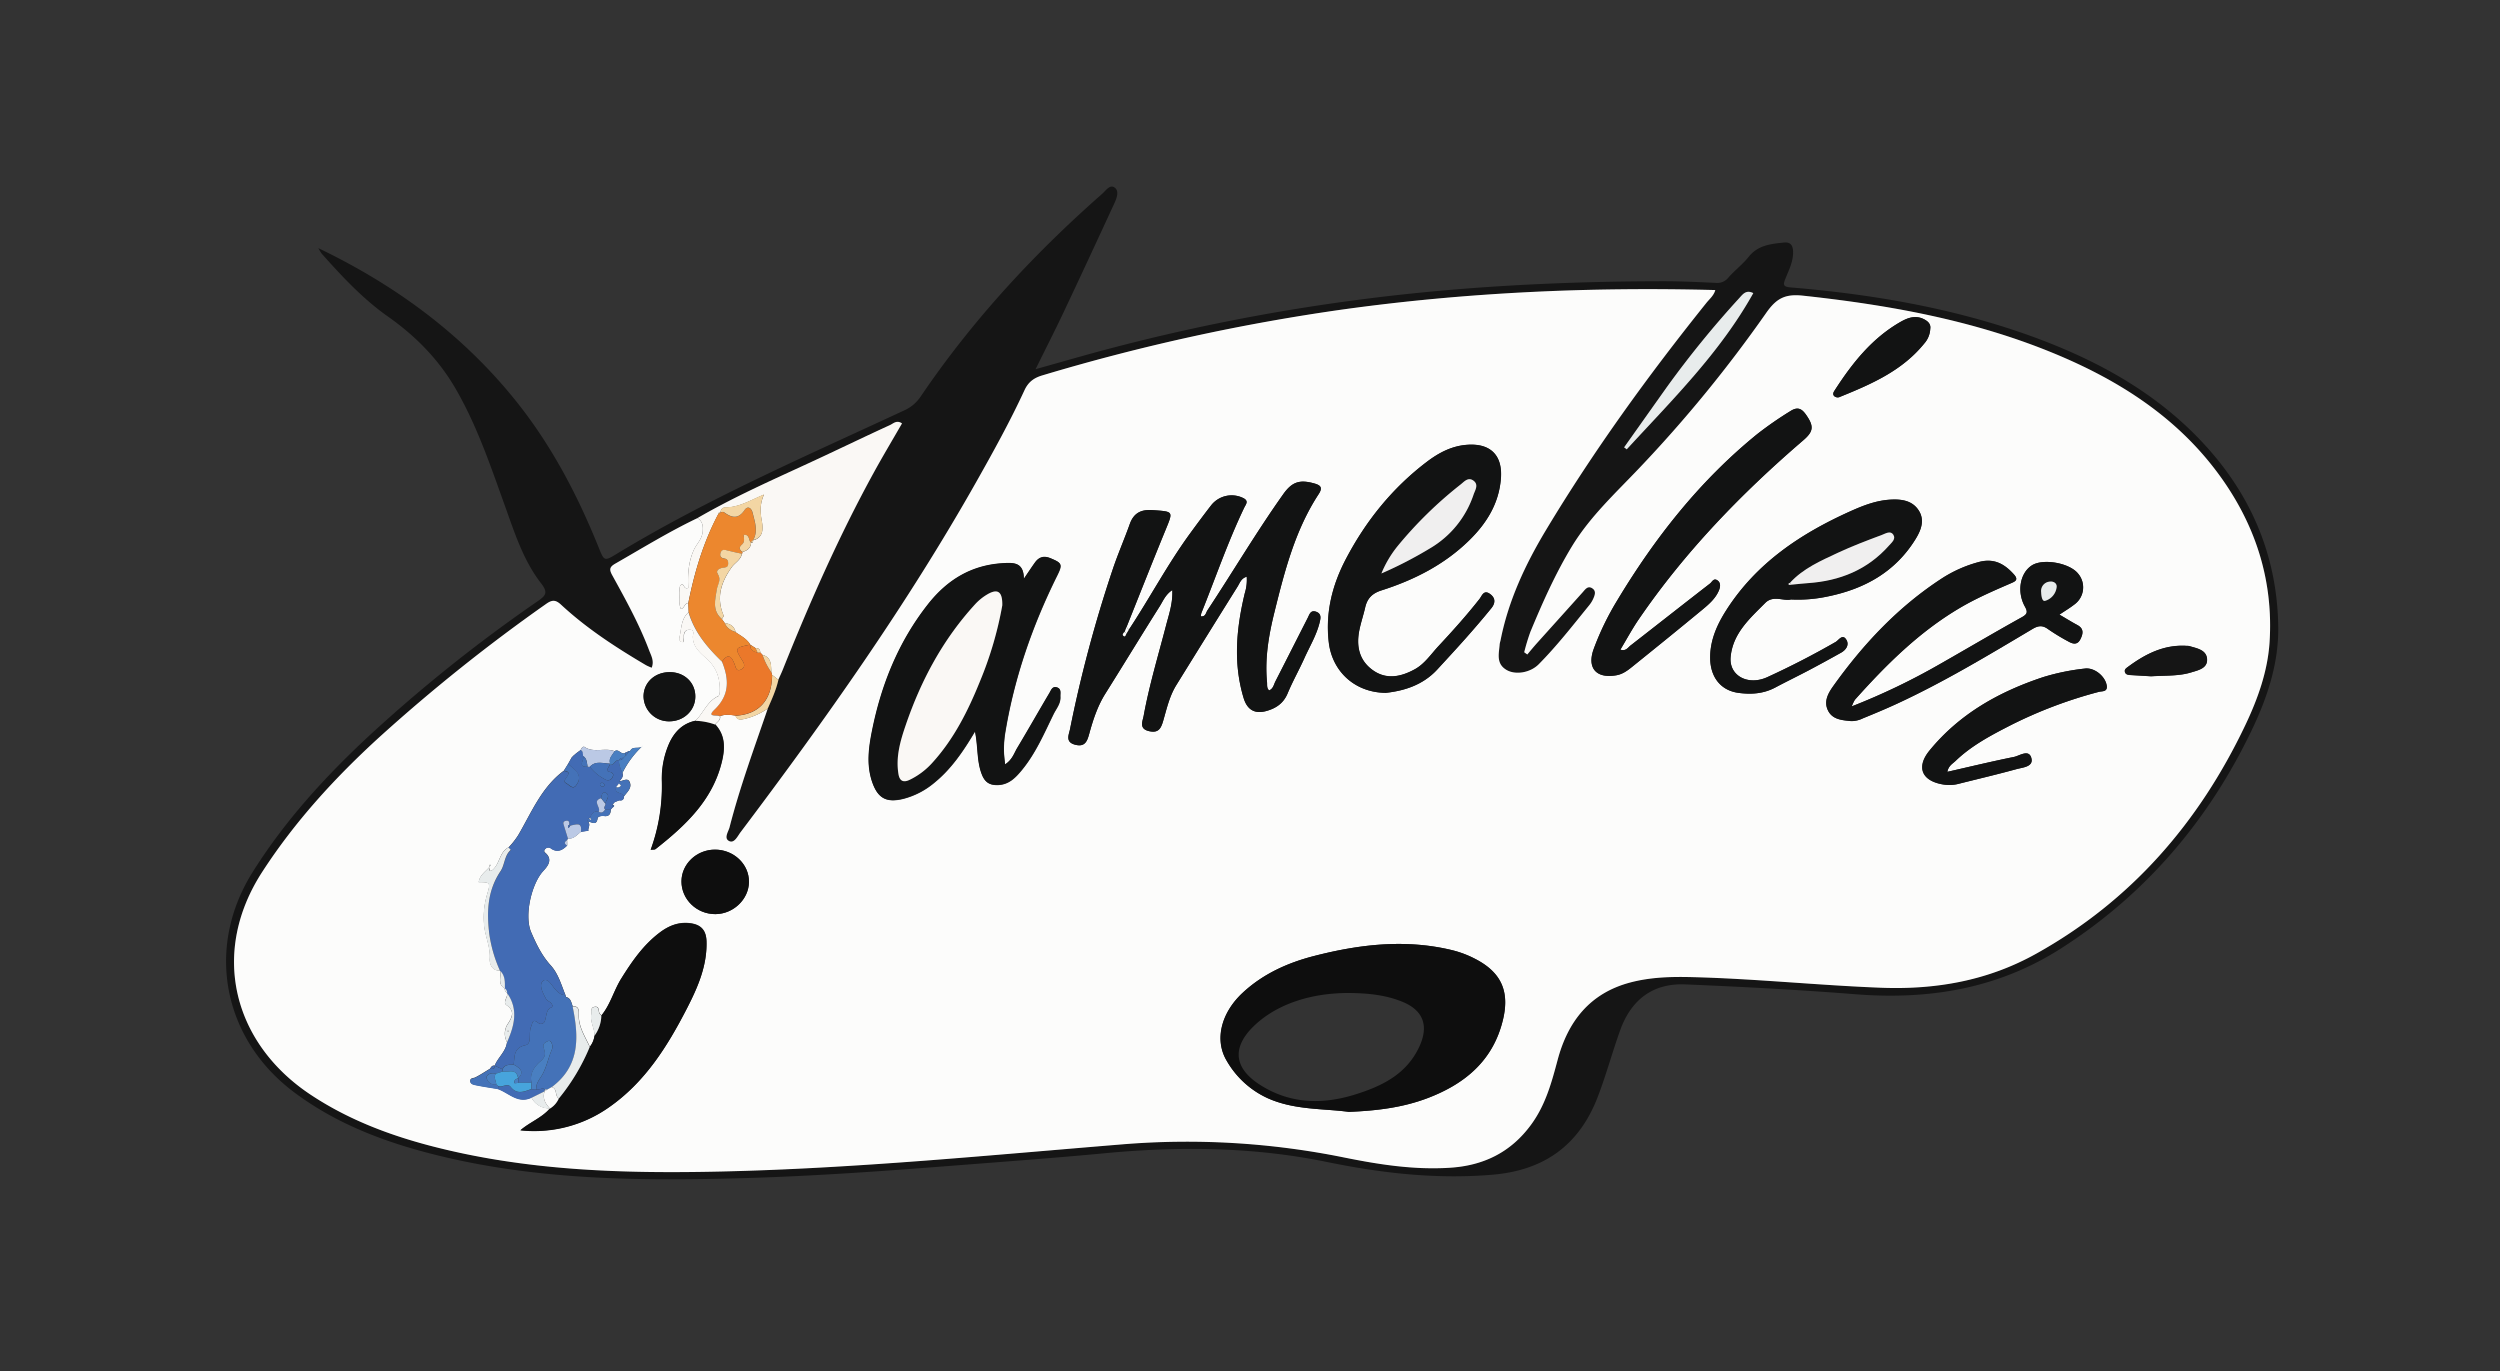 <svg id="Layer_1" data-name="Layer 1" xmlns="http://www.w3.org/2000/svg" viewBox="0 0 1116 612"><rect x="0" y="0" width="1116" height="612" fill="#333333" stroke="none"/><defs><style>.cls-1{fill:#151515;}.cls-2{fill:#fcfcfb;}.cls-3{fill:#faf8f5;}.cls-4{fill:#e8ecec;}.cls-5{fill:#f3d6a4;}.cls-6{fill:#121313;}.cls-7{fill:#0e0e0e;}.cls-8{fill:#426bb4;}.cls-9{fill:#ec872e;}.cls-10{fill:#4472b8;}.cls-11{fill:#eb782a;}.cls-12{fill:#bbc9e5;}.cls-13{fill:#497fc1;}.cls-14{fill:#f0efef;}.cls-15{fill:#47a4dc;}</style></defs><title>Untitled-1 [Recovered]</title><path class="cls-1" d="M142.12,110.78c34.12,16.38,63.79,38.07,87.58,67.45,16.29,20.12,28.09,42.66,37.69,66.51,2.32,5.76,2.47,5.8,7.83,2.55,41-24.88,84.91-43.82,128.24-64a17.27,17.27,0,0,0,7.46-6.18c22.92-33.85,50.42-63.62,81.06-90.56,1.62-1.42,3.49-4.47,5.7-2.74,2,1.55.81,4.69-.25,7-7.39,16-14.77,31.93-22.28,47.83-4,8.49-8.28,16.85-12.87,26.17,10.13-2.84,19.32-5.49,28.55-8A884.75,884.75,0,0,1,604,134.14c46-6.17,92.15-8.54,138.48-8.6,7.82,0,15.65.37,23.47.74a6.25,6.25,0,0,0,5.59-2.36c2.84-3.25,6.4-5.9,9.07-9.27,4.1-5.18,9.77-5.74,15.58-6.37,3.06-.33,4.15,1.14,4.24,4,.14,4.34-1.79,8.1-3.33,11.9-1.17,2.89-1.29,3.83,2.38,4.14,35.86,3,71.17,9,105.2,21,31.42,11.15,60.13,26.76,82.33,52.41,19.33,22.34,29.55,48.37,30,77.91.26,16.44-4.89,31.84-11.91,46.46-19.29,40.19-47.19,73-84.89,97.17-28.24,18.13-59.18,23.17-92.11,20.55-25.22-2-50.51-3.32-75.8-4.39-14.27-.6-24.06,6.68-29,20.33-3.55,9.83-6.25,19.93-10,29.72-8.28,21.76-24.07,33-47.06,34.91-25,2.12-49.54-.68-73.88-5.68-33.12-6.81-66.39-7.05-99.87-3.84-21.21,2-42.46,3.56-63.71,5.22-32,2.51-64.11,4.89-96.24,5.81-45.33,1.3-90.59,1-135.07-9.63-23.72-5.68-46.35-13.84-66.19-28.69-31.39-23.49-40-64.05-18.44-98.38,14.4-22.91,32.4-42.61,52.08-60.89a680.72,680.72,0,0,1,75.2-60c3.65-2.53,4.59-3.86,1.36-8-7.92-10.23-11.8-22.61-16.13-34.63-6.41-17.8-12.42-35.72-22-52.22-7.59-13.1-17.88-23.49-30.14-32.13-11.25-7.93-20.54-17.94-29.64-28.14A18.28,18.28,0,0,1,142.12,110.78ZM347.47,303.45c.67-1.5,1.38-3,2-4.51,12-30.06,25.08-59.66,40.67-88.07,4-7.37,8.37-14.59,12.55-21.85-2.34-1.66-3.87.05-5.36.74-9.81,4.49-19.53,9.17-29.29,13.75-19.06,8.94-38.46,17.19-56.69,27.82-12.62,6-24.49,13.33-36.59,20.26-2.61,1.5-2.93,2.57-1.47,5.23,6,10.9,12,21.8,16.45,33.48.9,2.39,2.41,4.79,1.15,7.84-.95-.44-1.87-.76-2.7-1.25C274.85,289,261.88,280.57,250.48,270c-2.41-2.24-4-2.3-6.65-.4A774.21,774.21,0,0,0,169.43,329c-19.72,18-37.67,37.53-52.31,60.08-23.48,36.17-13,76.34,21.11,99.26,16.34,11,34.35,17.93,53.23,22.93,42.77,11.31,86.48,12.64,130.32,11.65,59.8-1.35,119.32-7.23,178.89-12.1a352.34,352.34,0,0,1,99.3,5.83c15.49,3.14,31.15,5.55,47.09,4.6,15.09-.9,27.36-6.82,36.5-19.35,6.38-8.74,9.07-18.69,11.77-28.82,4.59-17.24,14.43-29.75,32.34-34.52,9.26-2.47,18.76-2.66,28.27-2.4,28,.77,55.83,3.66,83.81,4.72,24.54.94,47.7-3.22,69.18-15.18,42.44-23.63,72.68-58.55,93.39-102.08,5.59-11.75,10-24,10.82-37.09,1.7-26.71-5.83-51-21.2-72.77-19.07-27-45.76-44.05-75.77-56.35C880.51,142.84,843,136.11,804.9,132c-8.16-.88-12,1.27-16.56,7.82a595.59,595.59,0,0,1-56.53,69.11C721.3,220,710,230.39,701.89,243.66c-7.46,12.25-13.25,25.26-18.72,38.45a91.78,91.78,0,0,0-2.75,9.09l1.38,1c1.48-1.74,2.91-3.52,4.44-5.22q10.16-11.34,20.35-22.64c1.12-1.25,2.21-2.9,4.11-1.74,2.05,1.25,1.21,3.19.47,4.86a13.23,13.23,0,0,1-1.87,2.93c-7.24,8.91-14.3,18-22.39,26.16-3.82,3.85-10.4,4.85-14.33,2.58-4.88-2.83-3.4-7.39-3.11-11.61a12.44,12.44,0,0,1,.35-1.46c3.49-17.86,11.11-34.1,20.37-49.5,21.37-35.53,45.66-69,71.6-101.38,1.38-1.72,3.24-3.19,3.93-5.66-55.75-1.46-110.9,1-165.81,8.6a909.39,909.39,0,0,0-134.63,29.5c-3.74,1.11-6.24,2.94-7.94,6.62-6.48,14-13.95,27.51-21.53,40.94-31,54.84-67.33,106.1-105.2,156.31-1.33,1.76-2.75,5-5,4-2.66-1.19-.42-4.23.09-6.23,4.62-18,11.05-35.42,17.06-53C344.57,312.09,346.51,307.95,347.47,303.45ZM725,199.7l1.16.89c20.27-22,41.68-43.15,56.5-69.74-3.1-1.57-4.56.34-6.13,2.08a442.06,442.06,0,0,0-32.39,39.77Q734.56,186.19,725,199.7Z"/><path class="cls-2" d="M342.74,316.27c-6,17.56-12.44,35-17.06,53-.51,2-2.75,5-.09,6.23,2.26,1,3.69-2.26,5-4C368.47,321.23,404.81,270,435.8,215.14c7.58-13.43,15.05-26.93,21.53-40.94,1.7-3.68,4.2-5.51,7.94-6.62a909.39,909.39,0,0,1,134.63-29.5c54.91-7.59,110.06-10.06,165.81-8.6-.68,2.48-2.54,3.94-3.93,5.66-25.93,32.33-50.23,65.84-71.6,101.38-9.26,15.4-16.89,31.64-20.37,49.5a12.44,12.44,0,0,0-.35,1.46c-.29,4.22-1.78,8.78,3.11,11.61,3.93,2.28,10.51,1.28,14.33-2.58,8.09-8.17,15.15-17.25,22.39-26.16a13.23,13.23,0,0,0,1.87-2.93c.73-1.66,1.58-3.61-.47-4.86-1.9-1.16-3,.49-4.11,1.74q-10.16,11.33-20.35,22.64c-1.52,1.7-3,3.48-4.44,5.22l-1.38-1a91.78,91.78,0,0,1,2.75-9.09c5.47-13.18,11.25-26.19,18.72-38.45C710,230.39,721.3,220,731.81,208.92a595.59,595.59,0,0,0,56.53-69.11c4.57-6.56,8.4-8.71,16.56-7.82,38.14,4.13,75.62,10.85,111.27,25.47,30,12.3,56.7,29.34,75.77,56.35,15.37,21.77,22.89,46.06,21.2,72.77-.83,13-5.23,25.34-10.82,37.09-20.7,43.54-50.95,78.45-93.39,102.08-21.48,12-44.64,16.11-69.18,15.18-28-1.07-55.83-4-83.81-4.72-9.51-.26-19-.07-28.27,2.4-17.91,4.77-27.74,17.28-32.34,34.52-2.7,10.12-5.39,20.08-11.77,28.82-9.13,12.52-21.41,18.44-36.5,19.35-15.93,1-31.59-1.46-47.09-4.6a352.34,352.34,0,0,0-99.3-5.83c-59.57,4.87-119.09,10.75-178.89,12.1-43.85,1-87.55-.34-130.32-11.65-18.88-5-36.89-12-53.23-22.93-34.15-22.92-44.59-63.09-21.11-99.26C131.76,366.57,149.7,347,169.43,329a774.21,774.21,0,0,1,74.4-59.44c2.69-1.9,4.24-1.84,6.65.4,11.4,10.57,24.38,19,37.72,26.88.83.49,1.75.82,2.7,1.25,1.26-3-.25-5.45-1.15-7.84-4.4-11.68-10.45-22.58-16.45-33.48-1.47-2.66-1.15-3.74,1.47-5.23,12.1-6.93,24-14.26,36.59-20.26,2.14,1.42,2.54,3.15,2.35,5.84-.25,3.51-2.66,5.55-3.94,8.31-2.55,5.47-2.8,11.32-2.52,17-2.21,1-1.78-2.52-3.32-1.29-.65.52-.6,2.13-.55,3.23.11,2.42-.56,4.91.58,7.49,1.63-.3,1.59-2.68,3.31-2.6q.09,2,.17,4c-3.31,2.85-3.2,7-4,10.78-.19.87-.61,2.47,1.55,2.6a10.58,10.58,0,0,0,.35-2.36c-.15-2.1.86-3.34,2.82-3.2s1.16,2.06,1.16,3.15c0,4.66,3.55,7.4,6.28,9.89,4.47,4.08,5.84,8.76,5.74,14.32,0,.78-.17,2-.63,2.26-5,2.28-6.62,7.54-10.21,11-5.63,1.22-9.21,4.76-11.61,9.88a39.09,39.09,0,0,0-3.36,17.42,82.68,82.68,0,0,1-5,30.3c1-.12,1.76,0,2.18-.31,13.32-10.49,25.54-21.84,29.65-39.26,1.38-5.84,1.47-11.54-3-16.35.77-1.19,2.47-1.85,2.09-3.69,2.26-.94,4.57-.63,6.88-.26.89,2.44,2.82,1.72,4.5,1.36A30.42,30.42,0,0,0,342.74,316.27Zm-62.65,19.87s-.09-.3-.08-.29a.49.49,0,0,0-.76.13c-1.83,1.42-3-2-4.87-.63-4.3-1.74-9.22.94-13.42-1.89-.69-.47-1.43.51-1.75,1.33l-2,1.48-1,.86-.14.1-.87.89L253.6,341l-1.88,3c-9.94,7.32-14.43,18.6-20.36,28.74a35.44,35.44,0,0,1-4.31,5.5c-4,2-3.88,6.86-6.73,9.71-1.57,1.57-1.71.67-2-.69l.74-1.06-.37-.25-.38,1.29c-1.73,2-4.18,3.5-4.59,6.56,5.07-.06,5.3.24,3.94,4.84a36.08,36.08,0,0,0-1.47,14.94c.59,4.83,2.81,9.31,2.46,14.41-.15,2.13.89,5.45,4.63,5.27l0,0c.56,2.67-1.47,6,2.08,7.91l0,0a1.81,1.81,0,0,0,1,2h0c.52,1.91-2.2,4.19-.2,5.54,3.9,2.65,2.26,5.56.67,8.1a7.86,7.86,0,0,0-.5,8.4c-.48,4.17-4,6.74-5.47,10.39l-.07.07c-1.13-.19-1.55.67-2.06,1.38-2.18,1.31-4.3,2.74-6.57,3.88-.82.41-2.14.18-2.23,1.41-.1,1.47,1.33,1.81,2.34,2,3.34.7,6.72,1.18,10.08,1.75,4.85,1.74,8.87,6.67,14.9,3.83a8.89,8.89,0,0,0,8.27,4.82c-3.63,4.21-9,6.13-13.18,9.75a57.85,57.85,0,0,0,39.54-10.27c16.06-11.15,26.1-27.24,34.82-44.2,4.79-9.32,9-19,8.71-29.81-.15-5.27-2.74-7.76-8-8.21-4.94-.42-9.1,1.37-12.92,4.26-7.31,5.52-12.37,12.87-17.15,20.54-3.31,5.31-4.8,11.56-8.84,16.44-.32-.37-.78-.68-.94-1.11-.43-1.13,0-3-2.05-2.71s-1.34,1.9-1.56,3.38c-.53,3.43,1.53,6.25,1.48,9.47a10.12,10.12,0,0,1-2.11,5c-2.14-4.63-5.11-9-4.93-14.41.06-2,0-3.79-2.71-3.67-.69-1.6-.77-3.64-3-4.14l-.27-.9,0,0c-1.84-4.58-3.2-9.51-6.55-13.22-4-4.39-6.45-9.51-8.73-14.79-3.16-7.31.07-21,4.91-26.81,1.34-1.61,5.56-5.19,1.32-8.72-.62-.52-.49-1.12.06-1.68a1.89,1.89,0,0,1,2.67-.1c2.87,1.88,5.08.6,7.13-1.47l-.06-2.41a1.94,1.94,0,0,1,.41-.66c2.61.31,4-1.71,5.79-3l3.05-.47.39-.1-.2-.3c.15-1.21,1-2.44-.06-3.63,1.55,0,3.75,2.09,4.25-1.51.12-.86,1.73-1.18,3-1,2.13.26,2.87-1,2.87-2.92l.82-.91c.86-.47,1-.92-.06-1.3l1-1.1,2-.8c1.36.22,2.08-.34,2.13-1.74,1.3-1.89,3.57-3.59,2.68-6.15s-3.09-.59-4.71-.68c.9-1,1.9-2.05,1.33-3.64A42.44,42.44,0,0,1,287,332.83c-1.48,2-4.68-.17-5.71,2.49C280.7,335.27,280,335.09,280.09,336.14Zm223.81-55-1-1.24c5.8-14.48,11.52-29,17.44-43.41,3.43-8.35,3.57-8.08-5.66-8.77-5.18-.39-8.54,1.17-10.33,6.2-2.44,6.87-5.39,13.56-7.69,20.47a587.06,587.06,0,0,0-19,71.14c-.47,2.38-2.26,5.67,2.22,6.89s5.45-1.55,6.35-4.81c1.72-6.25,3.7-12.37,7.19-17.94,8.12-12.95,16.06-26,24.22-38.92,1.52-2.4,2.6-5.29,5.69-7.34.28,5.86-1.47,10.71-2.75,15.64-3.5,13.48-7.55,26.83-10.05,40.55-.43,2.33-2.22,5.72,2.41,6.78,4.24,1,5.34-1.22,6.35-4.71,1.56-5.39,2.8-11,5.81-15.82q13.63-22,27.36-44c1-1.58,1.57-3.69,4.09-4.4a19.79,19.79,0,0,1-.85,7.3c-3.75,15.56-5.27,31.14-.55,46.81,1.57,5.22,4.9,7.27,10.08,5.85,4.33-1.18,7.71-3.41,9.57-7.88,2.23-5.35,5.1-10.44,7.49-15.73s5.44-10.29,6.82-16c.41-1.69.93-3.76-1.47-4.68-2.58-1-3.07,1.16-3.86,2.71-4.82,9.45-9.6,18.92-14.44,28.37-.72,1.4-.94,3.21-2.79,4-1.16-1.05-.82-2.42-.94-3.69-1-10.6.76-20.94,3.28-31.12,4.55-18.34,9.22-36.7,19.76-52.81,1.8-2.75,1.15-3.89-1.88-4.75-6.56-1.85-10-.8-14,4.9-11.93,16.82-22.42,34.57-33.78,51.76-.68,1-.77,2.9-2.9,2.64a6.09,6.09,0,0,1,.2-1.44c6.32-15.67,11.79-31.69,19.1-47,.74-1.55,2.31-3.09-.53-4.42a11.64,11.64,0,0,0-14.11,3.2c-3.26,4.2-6.43,8.48-9.57,12.78C521.17,252,513.23,267,503.9,281.14Zm98.22,215.2c12.77-.52,24.12-2,35-6.07,16.93-6.4,29.63-16.93,33.91-35.45,2.88-12.47-1-20.86-12.41-26.74a45.91,45.91,0,0,0-10.2-3.89c-20.77-5.08-41.27-2.68-61.59,2.52-11.86,3-22.92,8-32,16.42-9.74,9-12.76,21.16-7.14,30.47a40.52,40.52,0,0,0,18.11,16.57C577.76,495.59,590.74,494.79,602.12,496.34ZM448.71,341.21a44.13,44.13,0,0,1,0-13.59c4-24.73,12.13-48.15,23.24-70.55,2.51-5.06,2.26-5.65-2.92-7.8-3-1.24-5.15-.55-6.92,1.89-1.52,2.09-2.93,4.25-5,7.31-.09-7.34-4.39-7.28-9-7-14.24.76-25.14,7.34-33.83,18.42-13.1,16.69-20.77,35.71-24.91,56.32-1.55,7.71-2.58,15.42.11,23.11,2.52,7.19,6.4,9.18,13.87,7.31a35,35,0,0,0,13.58-7c7.59-6.12,13-14,18.38-23.07,1.42,7,.74,13.34,3.08,19.25,1.28,3.23,3.17,4.69,6.69,4.69,5.13,0,8.2-3.14,11.08-6.64,6.19-7.52,10-16.42,14.19-25,1.22-2.49,3.24-4.72,3.06-7.77-.09-1.57.61-3.56-1.61-4.2-2-.57-2.54,1.31-3.22,2.47-4.82,8.14-9.48,16.37-14.34,24.49C452.71,336.1,452,339,448.71,341.21Zm169.93-31.93c7.78-.86,16.43-3.26,23-10.47,4.27-4.67,8.57-9.31,12.75-14,3.86-4.36,7.66-8.78,11.33-13.3,1.79-2.21,1.88-4.6-.74-6.42s-3.5,1-4.53,2.28c-5.76,7.34-12,14.27-18.35,21.09-3.39,3.64-6.19,8-10.67,10.39-6.14,3.34-12.58,4.76-18.75.27s-7.3-10.83-5.89-17.84c.69-3.4,1.82-6.71,2.6-10.1.93-4.06,3.18-6.31,7.32-7.62,14.54-4.63,28-11.47,39-22.22,7.79-7.58,13.41-16.51,14.26-27.76.78-10.26-4.62-15.69-14.88-15-6.92.45-12.77,3.51-18.12,7.57-15.38,11.66-27.23,26.35-36.16,43.36-6.13,11.68-9.28,24.06-7.65,37.47C594.76,299.61,604.66,309.14,618.63,309.29Zm208,6a16.61,16.61,0,0,1,1.36-2.89c14-15.69,28.81-30.44,47.12-41.2,7.16-4.21,14.76-7.49,22.36-10.78,1.93-.84,3.81-1.48,1.47-4.07-4.33-4.79-9-7.34-15.87-5.41a57.81,57.81,0,0,0-15.86,7c-19.72,12.73-35.47,29.51-49,48.5-2.3,3.22-4.14,6.74-2.25,10.64,2,4.19,6.43,4.39,10.35,4.8a11.73,11.73,0,0,0,5.26-1.24c5.22-2.13,10.42-4.3,15.53-6.67,20.8-9.66,40.42-21.47,60.1-33.17,2.67-1.59,4.56-1.8,7.1.08a92.06,92.06,0,0,0,8.93,5.43c2,1.17,4.06,1.76,5.43-1,1.24-2.46,1.64-4.7-1.37-6.32-2.56-1.38-5-2.92-8-4.64,2.61-1.76,4.73-3,6.66-4.52a9.44,9.44,0,0,0,1.77-13.67c-3.73-4.85-15.69-7-20.74-3.76-5.22,3.37-6.78,11.68-3.1,18.35,1.37,2.47,1.13,3.4-1.39,4.8-12.17,6.78-24.18,13.86-36.29,20.76A295.34,295.34,0,0,1,826.65,315.32ZM723.34,290c2.76-4.59,5.23-9.2,8.16-13.49,20.62-30.17,45.8-56.18,73.43-79.91,4.64-4,4.91-6.26,1.28-11.45-1.92-2.74-3.75-3.7-7-1.61a162.82,162.82,0,0,0-14.74,10.21c-25.65,20.82-45.74,46.33-62.66,74.49a124.18,124.18,0,0,0-10.39,21.49c-3.11,8.54,1.22,13.33,10.18,11.71,2.77-.5,4.88-2.08,6.94-3.73,10.5-8.46,21-16.94,31.37-25.53,2.93-2.42,5.9-5,7.41-8.61.62-1.5,1-3.37-.72-4.52s-2.35.75-3.25,1.45c-11.84,9.17-23.6,18.43-35.42,27.62C726.74,289,725.84,290.84,723.34,290ZM799.5,267.6a63.5,63.5,0,0,0,16.64-1.41c16.29-3.36,29.87-10.93,38.84-25.4,2.5-4,4.39-8.61,1.41-13.09-2.85-4.28-7.55-4.94-12.41-4.68-6.44.34-12.32,2.64-18.06,5.23-22.17,10-41.88,23.12-55.29,44.07-4.16,6.5-7.3,13.48-7.23,21.42.07,8.55,4.72,14.42,12.48,15.52,5.66.8,11.26.45,16.51-2.33,5-2.64,10.06-5.09,15-7.71s9.64-5.18,14.42-7.86c2.28-1.28,3.76-3.54,2.37-5.8-1.71-2.79-3.42.25-4.77,1q-14.87,8.56-30.46,15.69c-8.7,4-17.15-.65-16.43-8.89.94-10.63,8.55-17.28,15.45-24.22C791.6,265.54,796.23,268.47,799.5,267.6Zm69.79,76.95c.53-2.71,2.28-3.59,3.56-4.82,7.29-7,16.18-11.63,25-16.16a201.08,201.08,0,0,1,39-14.71c1.42-.38,4.08.15,3.49-3-.77-4.12-5.57-7.94-9.71-7.4a99.45,99.45,0,0,0-18.5,3.78c-19.77,6.54-37.44,16.44-50.82,32.77-6.22,7.59-3.38,13.8,6.45,15.25a16.4,16.4,0,0,0,6.45-.34c8.69-2.18,17.41-4.23,26-6.6,2.77-.76,7.66-1,6.49-5s-5.21-.91-7.78-.4C889.18,339.89,879.42,342.25,869.29,344.55ZM319.15,379.28c-8.19,0-14.91,6.38-14.95,14.16,0,8.05,6.79,14.66,15.12,14.62,8,0,14.92-6.61,15-14.3C334.45,385.81,327.57,379.26,319.15,379.28ZM861.67,146.77c.31-2.08-1-3.38-3-4.35-3.77-1.83-7.24-.46-10.37,1.33C835.69,151,826.94,162,819.18,174c-.53.82-1.24,1.78-.48,2.73a2.36,2.36,0,0,0,2.81.37c13.91-5.64,27.64-11.62,37.44-23.71A10.67,10.67,0,0,0,861.67,146.77ZM310.39,310.91c0-6.15-4.78-10.78-11.21-10.87-6.71-.09-11.79,4.48-11.9,10.69A11.31,11.31,0,0,0,298.76,322C305.27,322,310.4,317.12,310.39,310.91Zm649.82-9c7-.39,12.51-.09,17.79-1.69,3.2-1,7.61-1.81,7.18-6.18-.39-4-4.65-4.62-8-5.62a4.52,4.52,0,0,0-1-.07c-10.2-.68-18.6,3.66-26.46,9.5-.64.48-1.42,1-1.22,2,.24,1.19,1.22,1.44,2.25,1.51Z"/><path class="cls-3" d="M307.25,269.25c-1.72-.09-1.68,2.3-3.31,2.6-1.13-2.58-.47-5.07-.58-7.49,0-1.1-.09-2.71.55-3.23,1.54-1.24,1.12,2.27,3.32,1.29-.28-5.64,0-11.49,2.52-17,1.29-2.76,3.69-4.8,3.94-8.31.2-2.7-.21-4.43-2.35-5.84C329.58,220.69,349,212.44,368,203.5c9.77-4.58,19.49-9.26,29.29-13.75,1.49-.68,3-2.4,5.36-.74-4.18,7.26-8.5,14.48-12.55,21.85-15.59,28.41-28.63,58-40.67,88.07-.61,1.52-1.33,3-2,4.51l-2.8-2.19-.3-1.07c-.2-3.2.21-6.71-4-7.86l-1-1.07a1.71,1.71,0,0,0-2.06-1.93l-2.36-1.53v0c-1.53-2.61-4.16-3.91-6.52-5.54-.57-2.61-2.31-3.81-4.85-4.06l-1.3-1.8c.28-.55.94-1.27.78-1.63-3.38-7.95-1.17-14.74,3.56-21.47,1.47-2.09,4.11-3.3,4.62-6.06a1.11,1.11,0,0,0,.17-.8c2.1-.58,3.7-1.64,3.9-4l.1-.08a.75.75,0,0,0,.76-1l0-.13c4.67-1.11,4.51-5.24,4-8.24-.72-3.89-1.15-7.53.9-12.18-6.25,2.66-11.24,5.7-17.15,5.75a2.07,2.07,0,0,0-2.2,2.19l-.12.09c-.67-.11-1,.21-1,.86C314,242.08,310,255.47,307.25,269.25Z"/><path class="cls-4" d="M725,199.7q9.57-13.5,19.15-27a442.06,442.06,0,0,1,32.39-39.77c1.57-1.74,3-3.65,6.13-2.08-14.82,26.59-36.24,47.7-56.5,69.74Z"/><path class="cls-5" d="M344.68,301.26l2.8,2.18c-1,4.5-2.9,8.64-4.74,12.83a30.42,30.42,0,0,1-10,4.6c-1.68.36-3.61,1.08-4.5-1.36C338.77,319,344.64,312.51,344.68,301.26Z"/><path class="cls-6" d="M503.9,281.14c9.33-14.14,17.27-29.17,27.26-42.89,3.13-4.3,6.31-8.57,9.57-12.78a11.64,11.64,0,0,1,14.11-3.2c2.84,1.32,1.28,2.86.53,4.42-7.3,15.27-12.78,31.29-19.1,47a6.09,6.09,0,0,0-.2,1.44c2.13.26,2.22-1.6,2.9-2.64,11.36-17.19,21.85-34.94,33.78-51.76,4-5.7,7.44-6.75,14-4.9,3,.85,3.68,2,1.88,4.75-10.54,16.11-15.22,34.47-19.76,52.81-2.52,10.17-4.31,20.52-3.28,31.12.12,1.27-.22,2.64.94,3.69,1.85-.75,2.07-2.55,2.79-4,4.84-9.44,9.62-18.91,14.44-28.37.8-1.56,1.28-3.7,3.86-2.71,2.4.92,1.88,3,1.47,4.68-1.38,5.69-4.44,10.7-6.82,16s-5.26,10.38-7.49,15.73c-1.86,4.47-5.24,6.69-9.57,7.88-5.18,1.42-8.51-.64-10.08-5.85-4.72-15.67-3.2-31.25.55-46.81a19.79,19.79,0,0,0,.85-7.3c-2.53.71-3.1,2.82-4.09,4.4q-13.76,22-27.36,44c-3,4.87-4.25,10.43-5.81,15.82-1,3.49-2.11,5.68-6.35,4.71-4.63-1.06-2.83-4.45-2.41-6.78,2.51-13.72,6.55-27.07,10.05-40.55,1.28-4.93,3-9.78,2.75-15.64-3.09,2-4.17,4.94-5.69,7.34-8.17,12.92-16.1,26-24.22,38.92-3.49,5.57-5.47,11.69-7.19,17.94-.9,3.26-1.91,6-6.35,4.81s-2.7-4.51-2.22-6.89a587.06,587.06,0,0,1,19-71.14c2.3-6.91,5.24-13.6,7.69-20.47,1.79-5,5.15-6.59,10.33-6.2,9.22.69,9.09.42,5.66,8.77-5.93,14.43-11.64,28.94-17.44,43.41l-.81,2.18c-.7.46-1.19,1.31-.54,1.78,1,.7,1-.62,1.37-1.08Z"/><path class="cls-7" d="M602.12,496.34c-11.39-1.54-24.37-.75-36.39-6.17a40.52,40.52,0,0,1-18.11-16.57c-5.62-9.3-2.61-21.43,7.14-30.47,9.12-8.46,20.18-13.39,32-16.42,20.31-5.2,40.81-7.6,61.59-2.52a45.91,45.91,0,0,1,10.2,3.89C670,434,673.87,442.34,671,454.81c-4.28,18.52-17,29.05-33.91,35.45C626.24,494.37,614.89,495.82,602.12,496.34Zm.45-53.06c-17.14-.12-32.07,4.85-42.06,14-10.71,9.84-10.08,19.36,2.13,27.1,13.29,8.42,27.6,8.77,42.21,4.23,12.16-3.78,23.22-9.15,28.89-21.72,4-8.9,1.67-15.67-7.25-19.5C618.87,444.16,610.76,443.37,602.57,443.28Z"/><path class="cls-6" d="M448.71,341.21c3.34-2.21,4-5.12,5.41-7.47,4.86-8.11,9.52-16.35,14.34-24.49.69-1.16,1.24-3,3.22-2.47,2.22.64,1.52,2.63,1.61,4.2.18,3-1.84,5.28-3.06,7.77-4.23,8.63-8,17.53-14.19,25-2.89,3.51-5.95,6.65-11.08,6.64-3.52,0-5.41-1.46-6.69-4.69-2.34-5.91-1.65-12.29-3.08-19.25-5.37,9.05-10.79,17-18.38,23.07a35,35,0,0,1-13.58,7c-7.46,1.87-11.35-.13-13.87-7.31-2.69-7.69-1.66-15.4-.11-23.11,4.14-20.61,11.81-39.63,24.91-56.32,8.69-11.08,19.59-17.66,33.83-18.42,4.66-.25,9-.31,9,7,2.09-3.06,3.51-5.22,5-7.31,1.78-2.44,3.94-3.13,6.92-1.89,5.17,2.15,5.43,2.74,2.92,7.8-11.12,22.4-19.21,45.83-23.24,70.55A44.13,44.13,0,0,0,448.71,341.21Zm-1.28-71c.14-6.24-2.09-7.62-6.73-4.9a23.64,23.64,0,0,0-5.39,4.36c-14.36,15.66-24.17,34-31,53.95-2.42,7.07-4.52,14.23-3.25,21.9.54,3.23,2.3,3.82,4.92,2.59a32.57,32.57,0,0,0,10.31-7.73c9.62-10.61,15.9-23.18,21.21-36.33A162.61,162.61,0,0,0,447.42,270.25Z"/><path class="cls-6" d="M618.63,309.29c-14-.15-23.87-9.68-25.41-22.37-1.62-13.42,1.52-25.8,7.65-37.47,8.93-17,20.78-31.7,36.16-43.36,5.35-4.05,11.2-7.12,18.12-7.57,10.26-.67,15.66,4.77,14.88,15-.86,11.26-6.47,20.18-14.26,27.76-11,10.75-24.49,17.59-39,22.22-4.14,1.32-6.4,3.56-7.32,7.62-.77,3.39-1.91,6.69-2.6,10.1-1.41,7-.2,13.41,5.89,17.84s12.61,3.07,18.75-.27c4.48-2.44,7.28-6.75,10.67-10.39,6.36-6.82,12.59-13.74,18.35-21.09,1-1.31,1.78-4.18,4.53-2.28s2.53,4.21.74,6.42c-3.67,4.52-7.47,8.94-11.33,13.3-4.19,4.74-8.48,9.38-12.75,14C635.06,306,626.41,308.43,618.63,309.29Zm-2-53.3a182.88,182.88,0,0,0,21.89-11.31,43.85,43.85,0,0,0,19.26-23.87c.71-2.06,2.45-4.5-.15-6.31-2.32-1.62-4,.54-5.65,1.8a181.35,181.35,0,0,0-28.1,27.45A48.52,48.52,0,0,0,616.66,256Z"/><path class="cls-7" d="M263.25,467.36a10.13,10.13,0,0,0,2.12-5,15.7,15.7,0,0,0,3.08-9c4-4.88,5.54-11.13,8.84-16.44,4.78-7.67,9.84-15,17.15-20.54,3.83-2.89,8-4.69,12.92-4.26,5.29.45,7.88,2.94,8,8.21.32,10.86-3.92,20.49-8.71,29.81-8.72,17-18.76,33-34.82,44.2a57.85,57.85,0,0,1-39.54,10.27c4.2-3.62,9.55-5.54,13.18-9.75l0,0a10,10,0,0,0,3.94-4.48A91.63,91.63,0,0,0,263.25,467.36Z"/><path class="cls-6" d="M826.65,315.32a295.34,295.34,0,0,0,39.58-19c12.11-6.9,24.11-14,36.29-20.76,2.52-1.41,2.76-2.33,1.39-4.8-3.69-6.67-2.13-15,3.1-18.35,5.05-3.26,17-1.09,20.74,3.76A9.44,9.44,0,0,1,926,269.87c-1.93,1.5-4,2.76-6.66,4.52,2.93,1.72,5.4,3.26,8,4.64,3,1.62,2.61,3.86,1.37,6.32-1.37,2.72-3.4,2.13-5.43,1a92.06,92.06,0,0,1-8.93-5.43c-2.53-1.88-4.43-1.67-7.1-.08-19.67,11.7-39.29,23.52-60.1,33.17-5.11,2.37-10.31,4.55-15.53,6.67a11.73,11.73,0,0,1-5.26,1.24c-3.92-.41-8.33-.6-10.35-4.8-1.88-3.9,0-7.42,2.25-10.64,13.55-19,29.31-35.77,49-48.5a57.81,57.81,0,0,1,15.86-7c6.82-1.92,11.54.63,15.87,5.41,2.34,2.59.46,3.23-1.47,4.07-7.6,3.3-15.2,6.58-22.36,10.78C856.82,282,842,296.73,828,312.42A16.61,16.61,0,0,0,826.65,315.32Zm84.52-51c.07,1.62.4,4.28,1.82,3.92a7.25,7.25,0,0,0,5.12-6c.29-1.82-1.39-2.78-2.9-2.59A4.2,4.2,0,0,0,911.17,264.34Z"/><path class="cls-6" d="M723.34,290c2.49.85,3.4-1,4.6-1.9,11.82-9.19,23.58-18.46,35.42-27.62.9-.7,1.65-2.5,3.25-1.45s1.35,3,.72,4.52c-1.52,3.64-4.49,6.19-7.41,8.61-10.39,8.59-20.88,17.07-31.37,25.53-2.05,1.66-4.16,3.23-6.94,3.73-9,1.62-13.29-3.17-10.18-11.71a124.18,124.18,0,0,1,10.39-21.49c16.93-28.16,37-53.67,62.66-74.49a162.82,162.82,0,0,1,14.74-10.21c3.24-2.08,5.07-1.12,7,1.61,3.63,5.19,3.35,7.47-1.28,11.45-27.63,23.74-52.81,49.74-73.43,79.91C728.57,280.79,726.1,285.4,723.34,290Z"/><path class="cls-8" d="M262.38,370.91l-3.05.47c.71-4.75-2.33-3.25-4.72-2.83l-.46-.4c.07-1.07-.06-2-1.49-1.78-.91.15-1.41.64-1.07,1.68.68,2.1,1.3,4.22,1.95,6.33a1.93,1.93,0,0,0-.41.66c-1.36.84-1.36,1.64.06,2.41-2,2.07-4.25,3.35-7.13,1.47a1.89,1.89,0,0,0-2.67.1c-.54.56-.68,1.16-.06,1.68,4.24,3.53,0,7.11-1.32,8.72-4.84,5.82-8.07,19.5-4.91,26.81,2.28,5.28,4.77,10.4,8.73,14.79,3.34,3.71,4.71,8.64,6.55,13.22-2-.06-3.23-1.15-4.53-2.61-1.54-1.73-3.47-5.44-5.47-3.71s0,5.42,1.39,8c.43.79,1.57,1.17,2.25,1.87a6.27,6.27,0,0,1,.86,1.64c-3.35.91-2.73,4-3.66,6.34a1.84,1.84,0,0,1-2.9.88c-2.71-2.16-2.53,0-3.28,1.77-1.17,2.74.53,7.47-2.41,8.13-5.54,1.24-4.78,5.08-5.34,8.68-1.9.11-4-.18-5,2.07l-3.45-1.59c1.48-3.65,5-6.22,5.47-10.39,3.21-7.34,5.25-14.69,0-22h0a2.29,2.29,0,0,0-1-2l0,0c0-2.82.17-5.68-2.08-7.91l0,0a60.34,60.34,0,0,1-4.74-16.23c-1.27-9.84-1-19.42,5-28.21,1.89-2.8,1.65-6.95,4.55-9.49l-1-1.09a35.44,35.44,0,0,0,4.31-5.5c5.93-10.13,10.42-21.42,20.37-28.73,1.66.33,2.85.51,1.29,2.73-1.87,2.67-.85,2.19,1,3.7,2.36,1.91,3,.26,3.68-.79a4.13,4.13,0,0,0-.19-5.05A43,43,0,0,0,253.6,341l1.66-2.88.87-.89.14-.1,1-.86,2-1.48c1.15.55,1,1.65,1.07,2.63.92,1.53-3,5.05,2,4.89q.49,0,1,0a20.28,20.28,0,0,0,6.85,5.66,2.24,2.24,0,0,0,3.31-1.12c.66-1.47,0-1.93-1.47-2.32s-1.21-.63.25-3.13c1.91.4,2.24-2.33,4.09-2.05-.13,2.08.79,3.9,1.46,5.78.57,1.58-.44,2.59-1.33,3.63,0,.34-.09.69-.14,1l-1.24,1.57c-1.19,3.28,3.13,2.14,3.4,4.24,0,1.39-.77,2-2.13,1.74l-2,.8-1,1.1.06,1.3-.82.91-2.46,0c-1.21-.94.57-1.87,0-2.82.56-1.56,2.38-3.42.32-4.65-1.45-.87-1.95,1-2.15,2.33-4.2,1.33.06,4.17-1.07,6-2.26-.41-3.1,1.23-4,2.79l-.19.14a1.24,1.24,0,0,0-.56,1.66c1,1.19.22,2.42.06,3.63Zm6.3-21.62c-.34.38-.85.7-.83,1a1.21,1.21,0,0,0,.84.82c.63.09,1.33-.15,1.12-1C269.72,349.79,269.14,349.61,268.67,349.29Z"/><path class="cls-6" d="M799.5,267.6c-3.27.87-7.9-2.06-11.49,1.56-6.89,6.94-14.51,13.59-15.45,24.22-.73,8.24,7.73,12.88,16.43,8.89q15.58-7.14,30.46-15.69c1.35-.78,3.06-3.82,4.77-1,1.39,2.27-.09,4.53-2.37,5.8-4.77,2.67-9.58,5.31-14.42,7.86s-10.06,5.07-15,7.71c-5.24,2.78-10.85,3.13-16.51,2.33-7.75-1.1-12.41-7-12.48-15.52-.07-7.94,3.07-14.92,7.23-21.42,13.41-21,33.12-34.1,55.29-44.07,5.74-2.58,11.62-4.88,18.06-5.23,4.86-.26,9.56.4,12.41,4.68,3,4.47,1.09,9.05-1.41,13.09-9,14.47-22.55,22-38.84,25.4A63.5,63.5,0,0,1,799.5,267.6Zm.31-6.64c2.47-.23,4.94-.51,7.42-.69,14.1-1,26.38-5.91,36-16.66,1.3-1.46,3.38-3,1.94-5.07-1.28-1.82-3.5-.36-5,.21-6.64,2.5-13.3,5-19.72,8-7.59,3.57-15.39,6.93-21.25,13.31-.38.17-1,.28-.61.84C798.66,261.15,799.36,261,799.81,261Z"/><path class="cls-6" d="M869.29,344.55c10.13-2.3,19.9-4.67,29.74-6.65,2.57-.52,6.63-3.55,7.78.4s-3.72,4.28-6.49,5c-8.63,2.37-17.36,4.42-26,6.6a16.4,16.4,0,0,1-6.45.34c-9.84-1.45-12.67-7.65-6.45-15.25,13.37-16.33,31-26.23,50.82-32.77a99.45,99.45,0,0,1,18.5-3.78c4.14-.54,8.94,3.28,9.71,7.4.58,3.14-2.07,2.61-3.49,3a201.08,201.08,0,0,0-39,14.71c-8.86,4.53-17.76,9.14-25,16.16C871.57,341,869.82,341.85,869.29,344.55Z"/><path class="cls-7" d="M319.25,323.45c4.48,4.81,4.38,10.52,3,16.35-4.11,17.42-16.33,28.77-29.65,39.26-.42.33-1.21.19-2.18.31a82.68,82.68,0,0,0,5-30.3,39.09,39.09,0,0,1,3.36-17.42c2.4-5.11,6-8.66,11.61-9.88A28.17,28.17,0,0,1,319.25,323.45Z"/><path class="cls-9" d="M328.4,282.21c2.36,1.63,5,2.93,6.52,5.54-7,1.47-7,1.49-3.43,7.29,1,1.55,1.06,2.91-.6,3.78-2.18,1.15-2.39-.82-2.91-2.16-1.25-3.26-2.73-5.49-5.68-1.3-6.53-6.3-12.28-13.12-14.88-22.06q-.09-2-.17-4c2.75-13.79,6.71-27.17,13.29-39.68l1-.86.12-.09c.49,0,1.13-.24,1.45,0,3.36,2.41,6.27,3.41,9.22-.92,1.45-2.14,3.13-.93,3.66,1.36.94,4,2.49,8,.16,12.05l0,.13c-.63.06-.83.43-.77,1l-.1.08c-1.23-1-.4-3.83-3.27-3.6,0,1.55.68,3.16-.9,4.44-1.25,1-1.19,2.26.28,3.21a1.11,1.11,0,0,1-.17.8c-2.13-.47-4.28-.89-6.39-1.44-1.19-.31-2.46-.61-3,.65s-.47,2.65,1.46,2.9c1.43.18,1.9,1,1.81,2.42-.11,1.66-1.21,1.57-2.42,1.73-1.5.2-3.27,1.21-2.26,2.74,1.77,2.66,0,4.6-.4,6.9-.76,4.62-2.16,9.48,2.27,13.27l1.3,1.8C324.38,280.43,326.34,281.39,328.4,282.21Z"/><path class="cls-10" d="M229.29,475.22c.56-3.6-.21-7.44,5.34-8.67,2.94-.66,1.25-5.39,2.41-8.13.76-1.77.57-3.93,3.28-1.77a1.84,1.84,0,0,0,2.9-.88c.93-2.31.31-5.43,3.66-6.34a6.27,6.27,0,0,0-.86-1.64c-.68-.7-1.82-1.08-2.25-1.87-1.37-2.55-3.41-6.22-1.39-8s3.94,2,5.47,3.71c1.29,1.45,2.55,2.54,4.53,2.61l0,0q.14.45.27.9c2.22.5,2.3,2.54,3,4.14,2.76,13.53,3.43,26.51-9.33,36l-1.95,1.1q-.5,0-1,0c-1.33-1.14-2.71.44-4-.08-.11-2.13.92-3.8,2.06-5.49,2.45-3.63,3.12-8,4.82-12a3.7,3.7,0,0,0-.39-3.81c-.66-.75-1.53-.14-2.24.27-1.6.92-.94,2.16-.59,3.48.53,2,.3,3.23-1.68,4.94-2.57,2.23-5.08,5.47-4,9.68h-6l0-2.12v0C233.68,479,233.1,477.22,229.29,475.22Z"/><path class="cls-7" d="M319.15,379.28c8.42,0,15.3,6.53,15.19,14.48-.1,7.69-7,14.27-15,14.3-8.33,0-15.16-6.57-15.12-14.62C304.24,385.66,311,379.3,319.15,379.28Z"/><path class="cls-6" d="M861.67,146.77a10.67,10.67,0,0,1-2.72,6.61c-9.81,12.09-23.53,18.08-37.44,23.71a2.36,2.36,0,0,1-2.81-.37c-.76-1-.05-1.91.48-2.73,7.76-12,16.5-23,29.14-30.25,3.13-1.79,6.6-3.16,10.37-1.33C860.68,143.39,862,144.69,861.67,146.77Z"/><path class="cls-11" d="M322.3,295.36c3-4.19,4.43-2,5.68,1.3.51,1.34.73,3.3,2.91,2.16,1.66-.87,1.56-2.24.6-3.78-3.62-5.8-3.59-5.82,3.43-7.29v0c-.23,2.4,1.36,3.12,3.27,3.54l1.15-.08,1,1.07a29.26,29.26,0,0,0,4,7.86l.3,1.07c0,11.25-5.91,17.76-16.46,18.25-2.31-.37-4.62-.68-6.88.26-1-.88-6.23.72-2.35-3C325.78,310.25,325.46,303.15,322.3,295.36Z"/><path class="cls-6" d="M310.39,310.91c0,6.21-5.12,11.1-11.64,11.09a11.31,11.31,0,0,1-11.47-11.26c.1-6.21,5.19-10.78,11.9-10.69C305.61,300.13,310.39,304.76,310.39,310.91Z"/><path class="cls-1" d="M960.22,301.88l-9.41-.58c-1-.07-2-.32-2.25-1.51-.2-1,.58-1.51,1.22-2,7.86-5.84,16.26-10.18,26.46-9.5a4.52,4.52,0,0,1,1,.07c3.31,1,7.57,1.63,8,5.62.43,4.37-4,5.21-7.18,6.18C972.73,301.79,967.18,301.49,960.22,301.88Z"/><path class="cls-3" d="M322.3,295.36c3.16,7.79,3.48,14.89-3.32,21.4-3.87,3.71,1.34,2.12,2.35,3,.38,1.84-1.31,2.5-2.09,3.69a28.17,28.17,0,0,0-8.82-1.68c3.59-3.49,5.26-8.75,10.22-11,.47-.22.62-1.48.63-2.26.1-5.56-1.27-10.24-5.74-14.32-2.73-2.49-6.3-5.23-6.28-9.89,0-1.09.9-3-1.16-3.15s-3,1.1-2.82,3.2a10.58,10.58,0,0,1-.35,2.36c-2.16-.13-1.74-1.72-1.55-2.6.84-3.77.73-7.93,4-10.78C310,282.25,315.77,289.07,322.3,295.36Z"/><path class="cls-4" d="M246.28,485.28c12.76-9.5,12.1-22.48,9.33-36,2.73-.12,2.77,1.71,2.71,3.67-.18,5.42,2.79,9.77,4.93,14.41a91.63,91.63,0,0,1-13.76,23C247.57,489.21,248.94,486,246.28,485.28Z"/><path class="cls-4" d="M227,378.29l1,1.09c-2.9,2.54-2.66,6.68-4.55,9.49-5.93,8.79-6.22,18.37-5,28.21a60.34,60.34,0,0,0,4.74,16.23c-3.74.19-4.78-3.14-4.63-5.27.35-5.1-1.86-9.58-2.46-14.41a36.08,36.08,0,0,1,1.47-14.94c1.36-4.6,1.13-4.89-3.94-4.84.41-3.06,2.86-4.58,4.59-6.56l0,0c.26,1.36.41,2.26,2,.69C223.16,385.15,223.09,380.32,227,378.29Z"/><path class="cls-12" d="M260.27,337.43c-.11-1,.08-2.08-1.07-2.63.32-.83,1.06-1.8,1.75-1.33,4.21,2.84,9.12.15,13.42,1.89-1,1.72-2.82,3.14-2,5.52-3.09,0-6.42-1.5-9.07,1.41q-.49,0-1,0C262,340.54,262.06,338.6,260.27,337.43Z"/><path class="cls-8" d="M239.29,486.28c1.34.52,2.72-1.06,4,.08a1.27,1.27,0,0,0-.2.83l0,0-5.87,2.9c-6,2.84-10.05-2.08-14.9-3.83l.11-1.4c1.83.84,4-1.58,5.6.41,2.81,3.58,6,2.05,9.14.94Z"/><path class="cls-10" d="M222.45,484.83l-.11,1.4c-3.36-.57-6.74-1.06-10.08-1.75-1-.21-2.44-.55-2.34-2,.09-1.23,1.41-1,2.23-1.41,2.27-1.14,4.39-2.57,6.57-3.88,1,0,2.23.35,2.06-1.38l.07-.07,3.45,1.59,0,1-3,1c-2-.74-4.2.42-4.11,1.7a3.68,3.68,0,0,0,4.35,3Z"/><path class="cls-10" d="M253.6,341a43,43,0,0,1,3.93,3.64,4.13,4.13,0,0,1,.19,5.05c-.68,1.05-1.33,2.7-3.68.79-1.87-1.52-2.9-1-1-3.7,1.56-2.22.37-2.41-1.29-2.73Z"/><path class="cls-13" d="M277.77,345.1c-.67-1.88-1.59-3.7-1.46-5.78h0a2.06,2.06,0,0,0,2-1l0,0,1-1,0-.05a1.13,1.13,0,0,0,.66-1.43l.09.3,1.24-.82c1-2.66,4.22-.48,5.71-2.49A42.44,42.44,0,0,0,277.77,345.1Z"/><path class="cls-4" d="M226.36,443.28c5.23,7.35,3.18,14.7,0,22a7.86,7.86,0,0,1,.5-8.4c1.6-2.53,3.23-5.45-.67-8.1C224.17,447.47,226.88,445.19,226.36,443.28Zm.7,17.2a1.26,1.26,0,0,0-.14-.42s-.23.06-.36.09a1.29,1.29,0,0,0,.14.42S226.94,460.51,227.06,460.48Z"/><path class="cls-4" d="M268.44,453.37a15.7,15.7,0,0,1-3.08,9c.06-3.22-2-6-1.48-9.47.23-1.48-.48-3.06,1.56-3.38s1.62,1.58,2.05,2.71C267.67,452.68,268.12,453,268.44,453.37Z"/><path class="cls-12" d="M254.6,368.55c2.39-.43,5.43-1.92,4.72,2.83-1.77,1.31-3.18,3.32-5.79,3-.65-2.11-1.27-4.23-1.95-6.33-.34-1,.16-1.53,1.07-1.68,1.43-.24,1.56.71,1.49,1.78-.59.39-.83.85-.28,1.46Z"/><path class="cls-10" d="M276.3,349.76c0-.35.09-.69.14-1,1.61.1,3.8-1.91,4.7.69s-1.38,4.26-2.68,6.15c-.28-2.1-4.6-1-3.4-4.24a1.66,1.66,0,0,0,2.1-.65C277.22,350.58,276.61,350.08,276.3,349.76Z"/><path class="cls-10" d="M270.14,361.39l2.46,0c0,1.91-.75,3.18-2.87,2.92-1.24-.15-2.86.16-3,1-.49,3.6-2.69,1.48-4.25,1.51a1.24,1.24,0,0,1,.56-1.66l.35.8.51-.36-.67-.57c.89-1.56,1.73-3.19,4-2.79C268.6,363.24,269.39,362.38,270.14,361.39Z"/><path class="cls-4" d="M237.24,490.06l5.87-2.9c-1,3.14.28,5.55,2.43,7.69l0,0A8.89,8.89,0,0,1,237.24,490.06Z"/><path class="cls-13" d="M272.35,340.88c-.8-2.38,1-3.8,2-5.52,1.83-1.38,3,2,4.87.63l.1,1.29,0,.05-1,1,0,0a2,2,0,0,0-2,1h0c-1.85-.28-2.18,2.45-4.09,2.05A1,1,0,0,1,272.35,340.88Z"/><path class="cls-4" d="M223.31,433.36c2.26,2.22,2.1,5.08,2.08,7.91C221.84,439.39,223.88,436,223.31,433.36Z"/><path class="cls-8" d="M220.79,475.78c.17,1.73-1.09,1.34-2.06,1.38C219.25,476.45,219.67,475.59,220.79,475.78Z"/><path class="cls-12" d="M253.19,377.46c-1.42-.77-1.42-1.57-.06-2.41Z"/><path class="cls-4" d="M225.38,441.24a2.29,2.29,0,0,1,1,2A1.81,1.81,0,0,1,225.38,441.24Z"/><path class="cls-4" d="M218.31,387.29l.38-1.29.37.25-.74,1.06Z"/><path class="cls-10" d="M274.34,358.11l2-.8Z"/><path class="cls-12" d="M256.13,337.24l-.87.89Z"/><path class="cls-10" d="M273.42,360.52l-.06-1.3C274.4,359.6,274.28,360,273.42,360.52Z"/><path class="cls-10" d="M279.34,337.28l-.1-1.29a.49.49,0,0,1,.76-.14A1.14,1.14,0,0,1,279.34,337.28Z"/><path class="cls-12" d="M257.24,336.28l-1,.86Z"/><path class="cls-8" d="M252.63,445.13q-.13-.45-.27-.9Z"/><polygon class="cls-10" points="262.38 370.91 262.56 370.51 262.76 370.81 262.38 370.91"/><path class="cls-10" d="M281.33,335.32l-1.24.82C280,335.09,280.7,335.27,281.33,335.32Z"/><path class="cls-5" d="M336.19,241.11c2.33-4,.78-8.05-.16-12.05-.54-2.28-2.21-3.49-3.66-1.36-2.95,4.33-5.86,3.33-9.22.92-.32-.23-1,0-1.45,0a2.08,2.08,0,0,1,2.2-2.19c5.91,0,10.9-3.09,17.15-5.75-2,4.65-1.62,8.29-.9,12.18C340.7,235.87,340.86,240,336.19,241.11Z"/><path class="cls-5" d="M322.25,276.35c-4.44-3.78-3-8.64-2.27-13.27.38-2.3,2.17-4.24.4-6.9-1-1.53.76-2.53,2.26-2.74,1.2-.16,2.31-.08,2.42-1.73.09-1.39-.38-2.23-1.81-2.42-1.92-.25-2-1.63-1.46-2.9s1.85-1,3-.65c2.11.55,4.26,1,6.39,1.44-.51,2.77-3.15,4-4.62,6.06-4.73,6.73-6.94,13.53-3.56,21.47C323.19,275.08,322.53,275.79,322.25,276.35Z"/><path class="cls-5" d="M331.39,246.38c-1.47-1-1.52-2.21-.28-3.21,1.59-1.27.89-2.89.9-4.44,2.87-.24,2,2.59,3.27,3.6C335.09,244.74,333.49,245.81,331.39,246.38Z"/><path class="cls-5" d="M344.38,300.19a29.26,29.26,0,0,1-4-7.86C344.59,293.48,344.17,297,344.38,300.19Z"/><path class="cls-5" d="M328.4,282.21c-2.06-.82-4-1.78-4.85-4.06C326.09,278.4,327.83,279.6,328.4,282.21Z"/><path class="cls-9" d="M338.2,291.34c-1.91-.42-3.5-1.13-3.27-3.54l2.36,1.53Z"/><path class="cls-5" d="M338.2,291.34l-.91-2a1.71,1.71,0,0,1,2.06,1.93Z"/><path class="cls-5" d="M335.38,242.25c-.07-.58.14-1,.77-1A.76.76,0,0,1,335.38,242.25Z"/><path class="cls-5" d="M321.57,228.72l-1,.86C320.58,228.93,320.9,228.61,321.57,228.72Z"/><path class="cls-2" d="M502.89,282.79c-.41.46-.4,1.78-1.37,1.08-.65-.47-.15-1.33.54-1.78Z"/><path class="cls-2" d="M502.07,282.08l.81-2.18,1,1.24-1,1.65Z"/><path class="cls-3" d="M447.42,270.25a162.61,162.61,0,0,1-9.94,33.83c-5.31,13.15-11.59,25.72-21.21,36.33A32.57,32.57,0,0,1,406,348.15c-2.62,1.23-4.38.64-4.92-2.59-1.27-7.67.83-14.83,3.25-21.9,6.83-20,16.64-38.29,31-53.95a23.64,23.64,0,0,1,5.39-4.36C445.34,262.63,447.56,264,447.42,270.25Z"/><path class="cls-14" d="M616.66,256a48.52,48.52,0,0,1,7.26-12.25A181.35,181.35,0,0,1,652,216.29c1.61-1.26,3.32-3.42,5.65-1.8,2.59,1.81.86,4.25.15,6.31a43.85,43.85,0,0,1-19.26,23.87A182.88,182.88,0,0,1,616.66,256Z"/><path class="cls-2" d="M245.54,494.85c-2.15-2.14-3.44-4.55-2.43-7.69l0,0,1.2-.79,1.95-1.1c2.66.69,1.28,3.93,3.2,5.09A10,10,0,0,1,245.54,494.85Z"/><path class="cls-4" d="M911.17,264.34a4.2,4.2,0,0,1,4-4.72c1.51-.19,3.19.77,2.9,2.59a7.25,7.25,0,0,1-5.12,6C911.56,268.61,911.24,266,911.17,264.34Z"/><path class="cls-10" d="M272.35,340.88a1,1,0,0,0-.12.49c-1.46,2.5-1.54,2.77-.25,3.13s2.13.85,1.47,2.32a2.24,2.24,0,0,1-3.31,1.12,20.28,20.28,0,0,1-6.85-5.66C265.93,339.38,269.26,340.92,272.35,340.88Z"/><path class="cls-13" d="M224.34,478.34l0-1c1-2.25,3.08-2,5-2.07,3.81,2,4.4,3.79,2,6C230.47,476.65,226.83,478.87,224.34,478.34Z"/><path class="cls-12" d="M270.14,361.39c-.75,1-1.53,1.85-2.89.91,1.13-1.88-3.13-4.71,1.07-6l1.83,2.32C270.71,359.51,268.93,360.44,270.14,361.39Z"/><path class="cls-10" d="M270.15,358.57l-1.83-2.32c.2-1.31.7-3.2,2.15-2.33C272.53,355.15,270.71,357,270.15,358.57Z"/><path class="cls-10" d="M260.27,337.43c1.79,1.17,1.69,3.12,2,4.89C257.29,342.48,261.2,339,260.27,337.43Z"/><path class="cls-10" d="M268.67,349.29c.46.32,1,.5,1.13.81.21.85-.49,1.08-1.12,1a1.21,1.21,0,0,1-.84-.82C267.83,350,268.33,349.67,268.67,349.29Z"/><path class="cls-2" d="M276.3,349.76c.3.32.92.81.86.92a1.66,1.66,0,0,1-2.1.65Z"/><path class="cls-14" d="M799.11,260.1c5.86-6.38,13.66-9.75,21.25-13.31,6.42-3,13.08-5.52,19.72-8,1.53-.58,3.75-2,5-.21,1.44,2-.64,3.61-1.94,5.07-9.57,10.75-21.85,15.67-36,16.66-2.48.17-4.94.46-7.42.69Z"/><path class="cls-14" d="M799.81,261c-.45,0-1.15.19-1.31,0-.41-.56.23-.67.61-.84Z"/><path class="cls-15" d="M224.34,478.34c2.49.53,6.13-1.69,6.91,2.9v0c-.91.52-2,.93-1.56,2.3a7.1,7.1,0,0,0,1.58-.18h6l-.12,2.79c-3.19,1.11-6.33,2.64-9.14-.94-1.56-2-3.77.43-5.6-.41l-.88-.75c-.12-1.57-1.29-3.09-.24-4.73Z"/><path class="cls-13" d="M237.19,486.18l.12-2.79c-1.11-4.2,1.39-7.44,4-9.68,2-1.72,2.2-3,1.68-4.94-.35-1.31-1-2.56.59-3.48.71-.41,1.58-1,2.24-.27a3.7,3.7,0,0,1,.39,3.81c-1.7,4-2.37,8.33-4.82,12-1.14,1.68-2.17,3.36-2.06,5.49Z"/><path class="cls-13" d="M231.29,483.38a7.1,7.1,0,0,1-1.58.18c-.46-1.37.65-1.78,1.56-2.3Q231.28,482.32,231.29,483.38Z"/><path class="cls-4" d="M244.34,486.39l-1.2.79a1.27,1.27,0,0,1,.2-.83Q243.84,486.35,244.34,486.39Z"/><path class="cls-13" d="M221.34,479.36c-1.06,1.63.12,3.15.24,4.73a3.68,3.68,0,0,1-4.35-3C217.13,479.78,219.37,478.62,221.34,479.36Z"/><path class="cls-10" d="M276.33,339.3a2,2,0,0,1,2-1A2.06,2.06,0,0,1,276.33,339.3Z"/><path class="cls-10" d="M278.33,338.29l1-1Z"/><path class="cls-2" d="M227.06,460.48c-.12,0-.33.13-.36.09a1.29,1.29,0,0,1-.14-.42c.12,0,.33-.13.36-.09A1.26,1.26,0,0,1,227.06,460.48Z"/><path class="cls-8" d="M254.6,368.55l-.74,1.06c-.55-.61-.32-1.07.28-1.46Z"/><path class="cls-2" d="M263.25,365.09l.67.57-.51.36-.35-.8Z"/></svg>